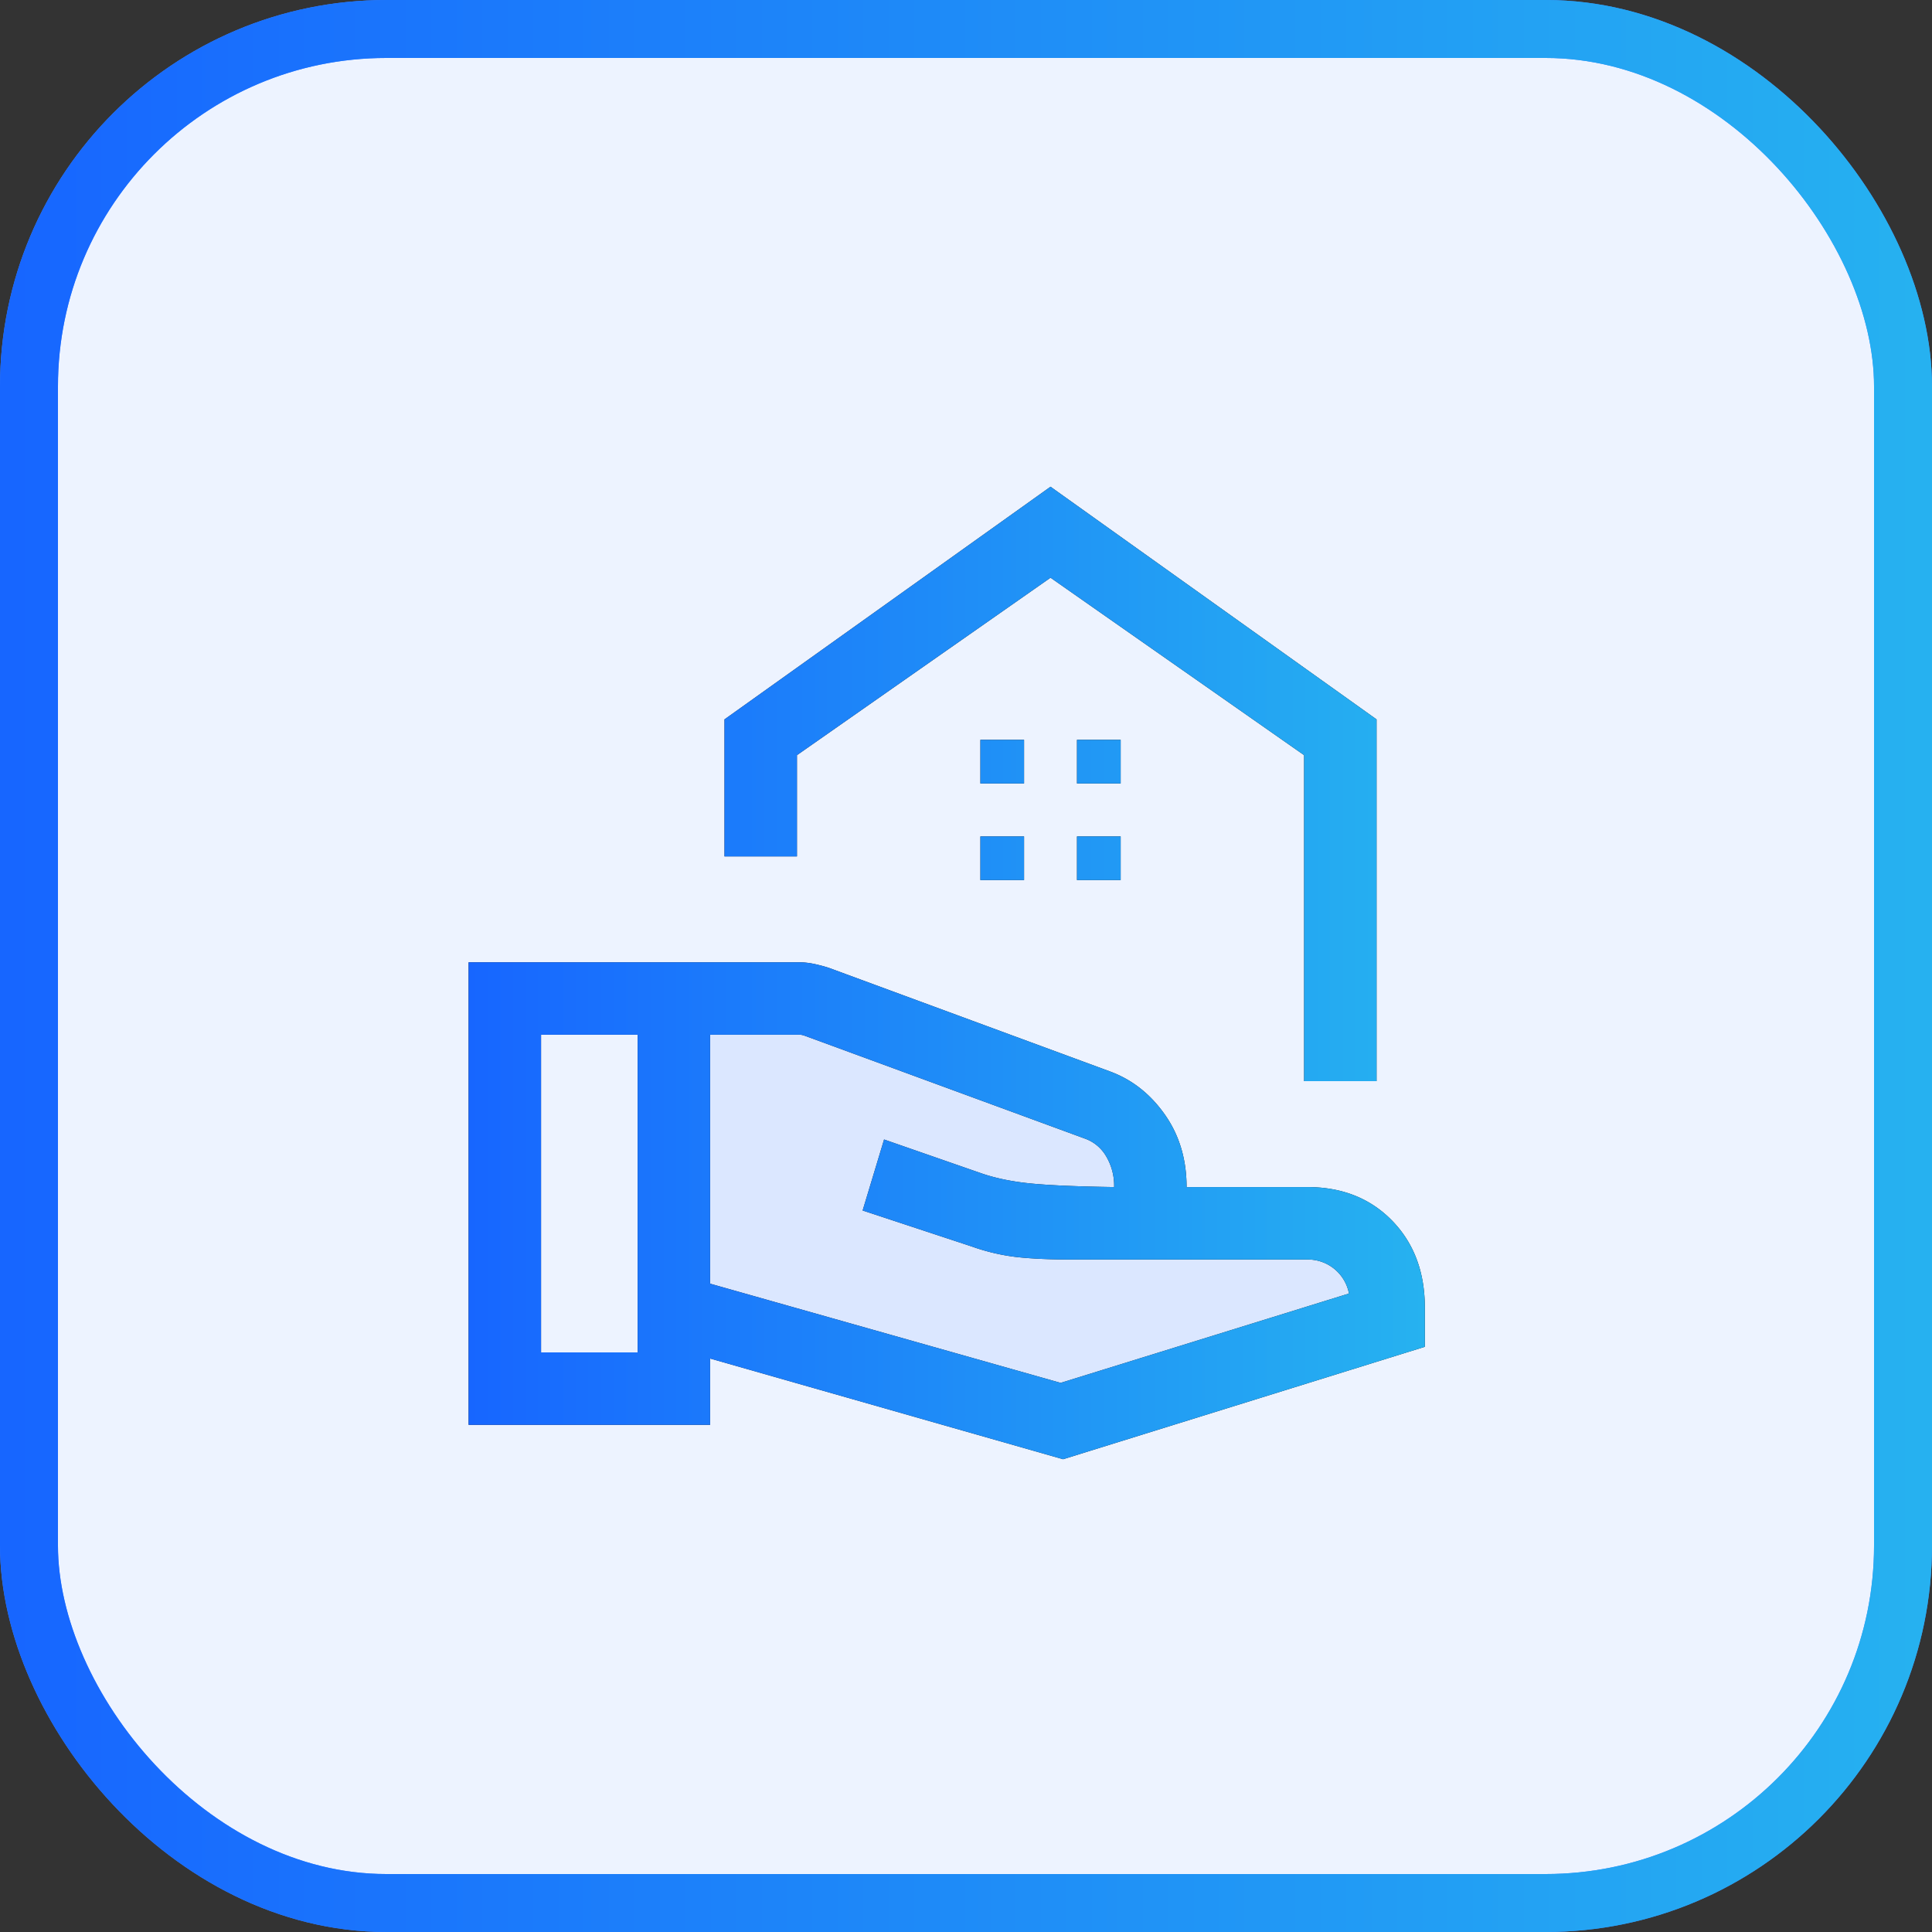 <svg width="40" height="40" viewBox="0 0 40 40" fill="none" xmlns="http://www.w3.org/2000/svg"><rect x="0" y="0" width="40" height="40" fill="#333333" stroke="none"/><rect x=".6" y=".6" width="38.8" height="38.8" rx="7.4" fill="#EDF3FF"/><rect x=".6" y=".6" width="38.8" height="38.8" rx="7.4" stroke="#4585FF" stroke-width="1.2"/><rect x=".6" y=".6" width="38.8" height="38.8" rx="7.4" stroke="url(#a)" stroke-width="1.2"/><mask id="b" style="mask-type:alpha" maskUnits="userSpaceOnUse" x="8" y="8" width="24" height="24"><path fill="#D9D9D9" d="M8 8h24v24H8z"/></mask><g mask="url(#b)"><path d="m14.5 20.5 3.5.5 5 1.5 1.5 2.5 4 1-.5 1.5-6 2-7.5-2-.5-.5.5-6.5Z" fill="#DBE7FF"/><path d="M27 22.385v-6.75l-5.25-3.674-5.25 3.674v2.096H15v-2.837l6.75-4.817 6.75 4.817v7.49H27Zm-4.702-6.164h.904v-.904h-.904v.904Zm-2 0h.904v-.904h-.904v.904Zm2 2h.904v-.904h-.904v.904Zm-2 0h.904v-.904h-.904v.904Zm-5.596 8.356 7.257 2.054 5.97-1.85a.865.865 0 0 0-.862-.704H22.17c-.436 0-.807-.017-1.112-.05a4.231 4.231 0 0 1-.94-.22l-2.258-.745.444-1.47 2.025.704c.302.103.652.173 1.048.21.396.037.96.06 1.69.071a1.19 1.19 0 0 0-.167-.64.83.83 0 0 0-.44-.364l-5.802-2.13a.455.455 0 0 0-.053-.015.262.262 0 0 0-.053-.005h-1.85v5.154Zm-5 2.923v-9.577h6.839c.104 0 .21.012.319.035.107.023.207.05.3.08l5.826 2.147c.454.168.831.465 1.131.891.3.426.45.927.45 1.501h2.5c.718 0 1.303.232 1.755.695.452.464.678 1.065.678 1.805v.807l-7.49 2.328-7.308-2.085V29.5h-5Zm1.5-1.5h2v-6.577h-2V28Z" fill="#1C1B1F"/><path d="M27 22.385v-6.75l-5.25-3.674-5.25 3.674v2.096H15v-2.837l6.75-4.817 6.75 4.817v7.49H27Zm-4.702-6.164h.904v-.904h-.904v.904Zm-2 0h.904v-.904h-.904v.904Zm2 2h.904v-.904h-.904v.904Zm-2 0h.904v-.904h-.904v.904Zm-5.596 8.356 7.257 2.054 5.97-1.85a.865.865 0 0 0-.862-.704H22.17c-.436 0-.807-.017-1.112-.05a4.231 4.231 0 0 1-.94-.22l-2.258-.745.444-1.47 2.025.704c.302.103.652.173 1.048.21.396.037.96.06 1.69.071a1.19 1.19 0 0 0-.167-.64.83.83 0 0 0-.44-.364l-5.802-2.13a.455.455 0 0 0-.053-.015.262.262 0 0 0-.053-.005h-1.85v5.154Zm-5 2.923v-9.577h6.839c.104 0 .21.012.319.035.107.023.207.05.3.08l5.826 2.147c.454.168.831.465 1.131.891.3.426.45.927.45 1.501h2.5c.718 0 1.303.232 1.755.695.452.464.678 1.065.678 1.805v.807l-7.49 2.328-7.308-2.085V29.5h-5Zm1.5-1.5h2v-6.577h-2V28Z" fill="url(#c)"/></g><defs><linearGradient id="a" x1=".241" y1="20" x2="40.241" y2="20" gradientUnits="userSpaceOnUse"><stop stop-color="#1766FF"/><stop offset="1" stop-color="#26B2F0"/></linearGradient><linearGradient id="c" x1="9.702" y1="20.144" x2="29.5" y2="20.144" gradientUnits="userSpaceOnUse"><stop stop-color="#1766FF"/><stop offset="1" stop-color="#26B2F0"/></linearGradient></defs></svg>